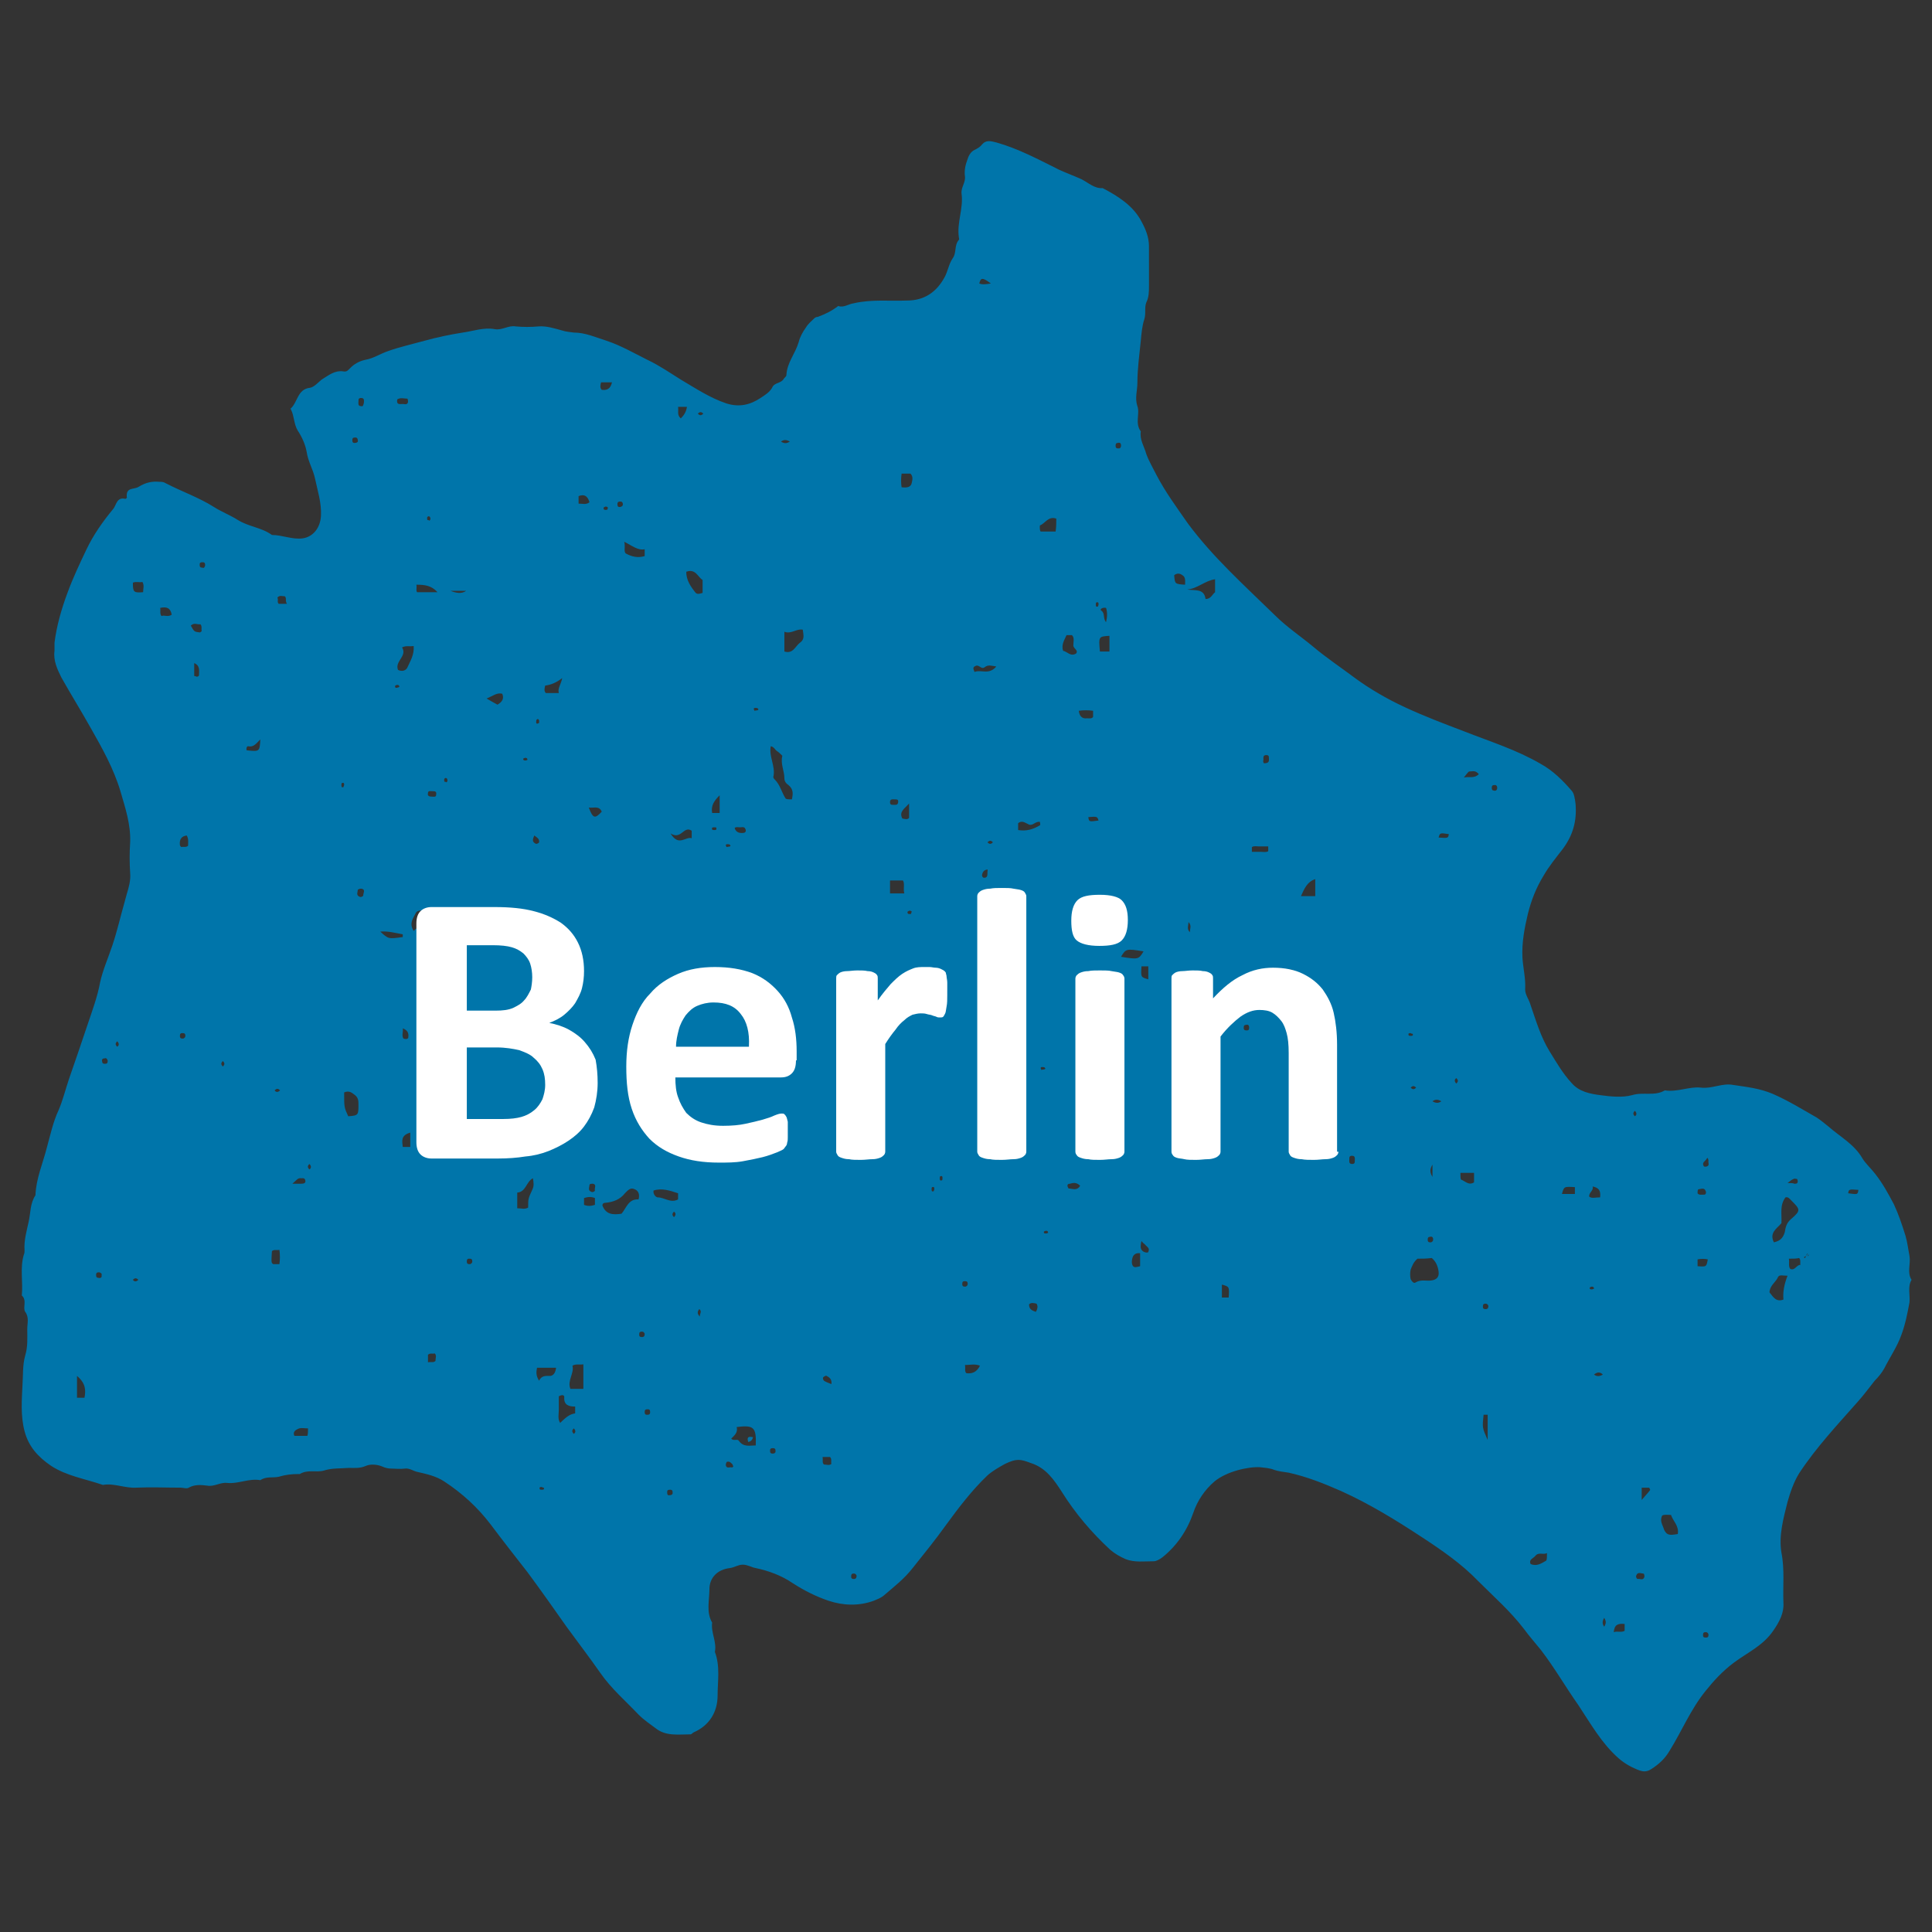 <?xml version="1.0" encoding="utf-8"?>
<!-- Generator: Adobe Illustrator 22.0.1, SVG Export Plug-In . SVG Version: 6.00 Build 0)  -->
<svg version="1.1" id="Ebene_1" xmlns="http://www.w3.org/2000/svg" xmlns:xlink="http://www.w3.org/1999/xlink" x="0px" y="0px"
	 viewBox="0 0 283.5 283.5" style="enable-background:new 0 0 283.5 283.5;" xml:space="preserve">
<rect x="0" y="0" width="283.5" height="283.5" fill="#333333" stroke="none"/>
<style type="text/css">
	.st0{fill:#0075AA;}
	.st1{fill:#FFFFFF;}
</style>
<g>
	<g>
		<g>
			<path class="st0" d="M168.6,39.4c0,0.8,0,1.6,0,2.5c0,0.9,0,1.7-0.4,2.5c-0.3,0.8,0,1.6-0.3,2.5c-0.3,0.9-0.4,2-0.5,3.1
				c-0.2,2-0.5,4.1-0.5,6.2c0,1.1-0.4,2.2,0,3.4c0.4,1.1-0.4,2.5,0.5,3.7c-0.2,1.2,0.5,2.2,0.8,3.3c0.4,1.1,1,2.1,1.5,3.1
				c1.3,2.5,3,4.8,4.6,7.1c3.7,5,8.3,9.1,12.8,13.5c1.7,1.7,3.8,3.1,5.6,4.6c1.9,1.6,4,3,6,4.5c2.3,1.7,4.9,3.2,7.5,4.4
				c2.8,1.3,5.7,2.4,8.6,3.5c3.8,1.5,7.7,2.7,11.3,4.8c1.8,1,3.2,2.4,4.5,3.9c0.4,0.4,0.5,1.2,0.6,2c0.2,2.5-0.4,4.6-1.9,6.6
				c-1,1.3-2,2.5-2.8,3.9c-1.1,1.8-1.8,3.6-2.3,5.6c-0.5,2.1-0.9,4.2-0.8,6.4c0.1,1.6,0.5,3.1,0.4,4.7c0,0.8,0.6,1.5,0.8,2.3
				c0.8,2.3,1.5,4.7,2.8,6.8c1,1.6,1.9,3.2,3.2,4.6c1.1,1.3,2.7,1.6,4.2,1.8c1.5,0.2,3.2,0.4,4.7,0c1.6-0.5,3.3,0.2,4.8-0.7
				c1.8,0.3,3.6-0.6,5.3-0.4c1.6,0.2,3.1-0.7,4.7-0.4c2,0.3,3.9,0.5,5.8,1.3c2.3,1,4.4,2.3,6.5,3.5c0.6,0.4,1.2,0.9,1.7,1.3
				c1.7,1.5,3.8,2.6,5,4.7c0.5,0.8,1.3,1.5,1.9,2.3c1.1,1.4,1.9,2.9,2.7,4.4c0.7,1.5,1.2,3,1.7,4.6c0.3,1,0.4,2,0.6,3
				c0.2,1.2-0.4,2.4,0.3,3.5c-0.6,1-0.2,2.2-0.3,3.3c-0.3,1.6-0.6,3.2-1.2,4.8c-0.6,1.7-1.7,3.3-2.5,4.9c-0.4,0.7-0.9,1.3-1.4,1.8
				c-0.8,1-1.6,2.1-2.5,3.1c-3,3.4-6.1,6.7-8.6,10.5c-0.8,1.3-1.3,2.8-1.7,4.2c-0.6,2.4-1.3,4.9-0.9,7.4c0.5,2.5,0.2,4.9,0.3,7.4
				c0.1,1.5-0.6,2.8-1.5,4.1c-1.5,2.2-3.8,3.2-5.8,4.7c-1.6,1.2-2.9,2.6-4.1,4.1c-2.2,2.7-3.5,5.9-5.3,8.8c-0.7,1.2-1.6,2-2.7,2.7
				c-0.6,0.4-1.1,0.4-1.7,0.2c-1.1-0.4-2.2-1-3.1-1.8c-2.5-2.2-4.1-5.1-5.9-7.8c-1.9-2.7-3.5-5.5-5.5-8.1c-0.8-1-1.7-2-2.5-3.1
				c-2-2.6-4.4-4.7-6.7-7c-2.4-2.5-5.3-4.5-8.2-6.4c-3.8-2.5-7.7-4.9-11.9-6.8c-2.5-1.1-5-2.1-7.7-2.7c-0.7-0.1-1.5-0.2-2.1-0.4
				c-0.7-0.3-1.4-0.3-2.1-0.4c-1.7-0.1-4.9,0.6-6.7,2.1c-1.4,1.2-2.5,2.8-3.1,4.6c-0.9,2.6-2.4,4.8-4.5,6.5
				c-0.4,0.3-0.9,0.6-1.3,0.6c-1.4,0-2.8,0.2-4.1-0.3c-0.9-0.4-1.6-0.8-2.3-1.4c-2.7-2.5-5.1-5.3-7.1-8.5c-1.1-1.7-2.3-3.5-4.5-4.2
				c-1.6-0.6-2.1-0.7-3.8,0.1c-0.9,0.5-1.8,1-2.6,1.7c-2.3,2.2-4.2,4.7-6.1,7.3c-1.5,2.1-3.2,4.2-4.8,6.2c-1.3,1.7-2.9,2.9-4.4,4.2
				c-0.4,0.3-0.9,0.5-1.4,0.7c-2.2,0.8-4.5,0.7-6.6,0c-1.8-0.6-3.6-1.5-5.3-2.6c-1.6-1.1-3.5-1.8-5.4-2.2c-0.6-0.1-1.2-0.5-1.9-0.5
				c-0.7,0-1.2,0.4-1.9,0.5c-1.8,0.2-3,1.4-3,3.1c0,1.6-0.5,3.4,0.4,4.9c-0.2,1.5,0.7,2.8,0.4,4.3c0.8,2.1,0.4,4.3,0.4,6.4
				c0,2.4-1.2,4.4-3.5,5.4c-0.2,0.1-0.3,0.3-0.5,0.3c-1.8,0-3.6,0.3-5.1-0.9c-0.8-0.6-1.7-1.2-2.5-2c-1.9-2-4-3.8-5.6-6.1
				c-1.6-2.3-3.3-4.5-4.9-6.7c-1.9-2.7-3.8-5.4-5.8-8.1c-1.8-2.3-3.6-4.6-5.4-7c-1.9-2.5-4.2-4.6-6.8-6.3c-1.2-0.8-2.6-1.1-3.9-1.4
				c-0.6-0.1-1.2-0.6-1.9-0.5c-0.7,0.1-1.4,0-2,0c-0.4,0-0.9-0.1-1.3-0.3c-0.7-0.3-1.7-0.4-2.4-0.1c-0.9,0.4-1.7,0.3-2.5,0.3
				c-1.2,0.1-2.5,0-3.7,0.4c-1.1,0.3-2.4-0.2-3.5,0.5c0,0-0.1,0-0.2,0c-1,0-1.9,0.1-2.9,0.4c-0.9,0.2-1.8-0.1-2.7,0.5
				c-1.7-0.3-3.3,0.6-4.9,0.4c-1-0.1-1.9,0.6-2.9,0.4c-0.9-0.1-1.8-0.2-2.7,0.3c-0.3,0.2-0.8,0-1.2,0c-2.2,0-4.4-0.1-6.5,0
				c-1.7,0.1-3.3-0.7-4.9-0.4c-2.6-0.9-5.3-1.3-7.6-2.8c-1.9-1.3-3.3-2.8-3.9-5.1c-0.6-2.3-0.4-4.6-0.3-6.8c0.1-1.4,0-2.9,0.4-4.3
				c0.4-1.3,0.3-2.6,0.3-3.9c0-0.8,0.3-1.7-0.3-2.5c-0.4-0.6,0.3-1.7-0.5-2.4c0.2-2-0.3-4,0.3-6c0.1-0.2,0.1-0.4,0.1-0.6
				c-0.1-1.5,0.3-2.8,0.6-4.2c0.3-1.3,0.2-2.7,1-3.9c0.1-2.5,1.1-4.7,1.7-7.1c0.5-1.8,0.9-3.7,1.7-5.4c0.6-1.4,1-3,1.5-4.5
				c0.9-2.6,1.8-5.2,2.7-7.9c0.7-2.1,1.5-4.2,1.9-6.4c0.4-1.8,1.2-3.6,1.8-5.4c0.7-2.1,1.2-4.3,1.8-6.4c0.1-0.4,0.2-0.7,0.3-1.1
				c0.3-1,0.6-2,0.5-3.1c-0.1-1.5-0.1-3,0-4.5c0.1-2.6-0.7-5-1.4-7.4c-1-3.4-2.7-6.4-4.4-9.4c-1.4-2.5-2.9-4.9-4.3-7.4
				c-0.6-1.2-1.2-2.5-1-3.9c0-0.4,0-0.8,0-1.2C8.3,91.9,9,89.4,9.9,87c0.8-2.2,1.8-4.3,2.8-6.4c1-2.1,2.4-4.1,3.9-5.9
				c0.5-0.6,0.5-1.8,1.8-1.5c0.1,0,0.3-0.2,0.2-0.3c-0.1-1.5,1.1-1,1.8-1.5c1-0.6,1.9-0.8,3-0.7c0.3,0,0.6,0,0.9,0.2
				c2.3,1.2,4.9,2.1,7.1,3.5c1.1,0.7,2.4,1.2,3.5,1.9c1.6,1,3.5,1.1,5,2.2c1.5,0,3,0.7,4.5,0.5c1.5-0.2,2.6-1.5,2.7-3.3
				c0.1-1.9-0.5-3.7-0.9-5.6c-0.3-1.3-1-2.4-1.2-3.8c-0.2-1.1-0.7-2.2-1.3-3.1c-0.6-1-0.5-2.1-1-3.1c0-0.1-0.1-0.1-0.1-0.1
				c1.1-0.9,1-2.9,2.9-3.1c0.6-0.1,1.2-0.8,1.7-1.2c1-0.6,1.9-1.4,3.2-1.2c0.5,0.1,0.7-0.2,1-0.5c0.6-0.6,1.3-1,2.2-1.2
				c1.2-0.2,2.2-0.9,3.4-1.3c1.7-0.6,3.5-1,5.3-1.5c1.8-0.5,3.7-0.9,5.6-1.2c1.5-0.2,3.1-0.8,4.7-0.5c1.1,0.2,2-0.6,3.1-0.4
				c1.1,0.1,2.2,0.1,3.3,0c1.2-0.1,2.4,0.3,3.5,0.6c0.6,0.2,1.1,0.2,1.7,0.3c1.7,0,3.2,0.7,4.8,1.2c2.1,0.7,4,1.8,6,2.8
				c1.7,0.8,3.3,1.9,4.9,2.9c2.2,1.3,4.3,2.7,6.7,3.5c1.9,0.6,3.5,0.2,5-0.8c0.6-0.4,1.3-0.8,1.7-1.5c0.3-0.8,1.3-0.6,1.7-1.3
				c0.1-0.2,0.4-0.3,0.4-0.6c0.1-1.8,1.3-3.1,1.8-4.8c0.2-0.8,0.6-1.5,1.1-2.2c0.3-0.5,0.8-0.9,1.2-1.3c0.1-0.1,0.3-0.2,0.5-0.2
				c1.1-0.4,2.1-0.9,3-1.6c0.8,0.3,1.5-0.3,2.3-0.4c2.6-0.6,5.2-0.3,7.8-0.4c2.5,0,4.3-1.2,5.5-3.4c0.5-0.9,0.6-1.9,1.2-2.8
				c0.6-0.8,0.2-1.9,0.9-2.7c0.1-0.1,0-0.3,0-0.4c-0.3-2.2,0.7-4.2,0.4-6.4c-0.1-0.9,0.6-1.6,0.5-2.5c-0.1-0.7,0-1.5,0.3-2.3
				c0.2-0.7,0.5-1.3,1.1-1.6c0.4-0.2,0.8-0.4,1.1-0.8c0.6-0.7,1.3-0.5,2.1-0.3c3.2,0.9,6.2,2.5,9.2,4c1.1,0.5,2.2,0.9,3.3,1.4
				c1,0.5,1.9,1.4,3.1,1.3c2.3,1.2,4.5,2.6,5.7,4.9c0.6,1.1,1.1,2.3,1.1,3.6C168.6,37.1,168.6,38.2,168.6,39.4z M265.3,183.9
				c-0.1,0.1-0.2,0.1-0.2,0.2c-0.1,0.2,0,0.3,0.2,0.2c0.1,0,0.1-0.2,0.2-0.2c0,0-0.1-0.1-0.4,0.4c0-0.1,0-0.1,0-0.2
				c-0.1,0-0.2,0.1-0.3,0.1c-0.1,0.1-0.1,0.2,0.1,0.2C264.8,184.7,264.9,184.5,265.3,183.9z M208,184.7c-0.6,0.5-0.8,1.1-1,1.6
				c-0.1,0.4-0.1,1,0,1.4c0.1,0.2,0.4,0.7,0.7,0.5c0.8-0.5,1.6-0.2,2.3-0.3c0.8-0.1,1.2-0.5,1.1-1.3c-0.1-0.8-0.4-1.5-1-2
				C209.3,184.7,208.7,184.7,208,184.7z M260.3,182.3c0.8-0.2,1.3-0.5,1.6-1.5c0.1-0.6,0.2-1.3,0.9-1.9c1.5-1.3,1.4-1.4,0-2.8
				c-0.2-0.2-0.4-0.5-0.8-0.4c-0.9,1.2-0.5,2.5-0.6,3.8C260.7,180.3,259.6,180.9,260.3,182.3z M116.2,117.3c0.2-0.9,0.2-1.5-0.5-2.1
				c-0.3-0.2-0.6-0.5-0.6-1c0-1.1-0.6-2.1-0.3-3.3c-0.3-0.3-0.5-0.5-0.8-0.7c-0.3-0.2-0.4-0.6-0.9-0.7c-0.3,1.5,0.7,2.9,0.4,4.4
				c-0.1,0.2,0.1,0.4,0.2,0.5c0.8,0.8,1,1.9,1.6,2.8C115.5,117.3,115.8,117.3,116.2,117.3z M93.7,176c0.2-0.7,0-1.3-0.6-1.5
				c-0.6-0.3-1,0.2-1.4,0.6c-0.7,0.9-1.7,1.3-2.9,1.4c-0.2,0-0.4,0.1-0.4,0.4c0.5,1.3,1.5,1.4,2.8,1.2
				C91.9,177.3,92.2,175.9,93.7,176z M110.9,212.1c0.1-2.7-0.3-3-2.8-2.7c0.2,0.8-0.3,1.2-0.8,1.7c0.3,0.4,0.9,0,1.1,0.3
				C109.1,212.4,110,212.1,110.9,212.1z M115.1,92.7c0,1.2,0,2,0,2.9c1.3,0.4,1.6-0.8,2.3-1.3c0.7-0.5,0.5-1.1,0.4-1.9
				C116.9,92.2,116.1,93.1,115.1,92.7z M85.6,200.2c-0.6,0.1-1.1-0.1-1.6,0.2c0.3,1.1-0.8,2.2-0.3,3.4c0.6,0,1.2,0,1.9,0
				C85.6,202.6,85.6,201.5,85.6,200.2z M50.5,160.3c0,2.2,0,2.2,0.6,3.5c1.5-0.1,1.5-0.2,1.5-1.7c0-0.5,0-1-0.5-1.4
				C51.6,160.3,51.2,160,50.5,160.3z M262.3,187.2c-0.7,0-1.2-0.2-1.4,0.2c-0.3,0.7-1,1.1-1.2,1.9c0,0.1-0.1,0.3,0,0.4
				c0.5,0.6,0.9,1.4,2,1C261.6,189.6,261.8,188.5,262.3,187.2z M75.9,175c0,0.9,0,1.6,0,2.3c0.6,0,1.1,0.2,1.6-0.1
				c0-1.3,0-1.3,0.6-2.6c0.3-0.6,0.2-1.1,0.1-1.7C77.2,173.4,77.2,174.9,75.9,175z M84.4,206.4c-0.9,0-1.7-0.2-1.6-1.4
				c0-0.4-0.5-0.3-0.8-0.1c0,0.7,0,1.4,0,2c0,0.6-0.2,1.3,0.2,1.9c1-1,1.5-1.3,2.2-1.4C84.4,207.2,84.4,206.8,84.4,206.4z
				 M60.7,94.8C60,94.9,59.6,94.7,59,95c0.8,1.3-1.1,2-0.6,3.3c0.6,0.3,1.2,0.1,1.4-0.4C60.2,97,60.8,96.1,60.7,94.8z M176.9,87.9
				c0.8,0,1-0.7,1.4-1c0-0.6,0-1.2,0-1.9c-1.5,0.2-2.6,1.4-4.1,1.5C175.3,86.7,176.7,86.3,176.9,87.9z M103.1,85.1
				c-0.7-0.4-1-1.7-2.4-1.2c0,1.2,0.6,2.1,1.3,3c0.3,0.4,0.7,0.2,1.1,0.1C103.1,86.4,103.1,85.8,103.1,85.1z M246.2,225.1
				c0.2-1.2-0.7-1.9-1-2.8c-0.5,0-1-0.1-1.3,0.1c-0.4,0.8,0.1,1.4,0.3,2.1c0.1,0.2,0.3,0.5,0.5,0.6
				C245.1,225.3,245.6,225.2,246.2,225.1z M62.8,133.6c-0.8,0.1-1.5-0.2-1.8,0.4c-0.4,0.8-1,1.5-0.3,2.6
				C61.5,135.8,62.8,135.3,62.8,133.6z M99.5,175.1c-1.2-0.4-2.4-0.8-3.6-0.4c-0.1,0.6,0.4,1,0.6,1c1,0,1.9,0.9,3,0.3
				C99.5,175.7,99.5,175.4,99.5,175.1z M156,95.5c0.6,0.1,1.1,0.9,1.9,0.4c0.4-0.5-0.4-0.7-0.4-1.2c0-0.5,0.2-1.1-0.2-1.5
				c-0.3,0-0.6,0-0.8,0C156.2,93.9,155.7,94.6,156,95.5z M130.6,131.1c0.8,0,1.4,0,2.1,0c-0.2-0.7,0.1-1.4-0.2-1.9
				c-0.7,0-1.3,0-1.9,0C130.6,129.9,130.6,130.4,130.6,131.1z M155,76.1c-1.2-0.4-1.6,0.7-2.4,1c0,0-0.1,0.6,0.1,0.9
				c0.7,0,1.4,0,2.2,0C155,77.3,155,76.7,155,76.1z M94.6,80.6c-1,0.2-1.8-0.5-3-1.1c0.2,0.8-0.1,1.3,0.2,1.7
				c0.9,0.5,1.8,0.7,2.8,0.4C94.6,81.2,94.6,81,94.6,80.6z M190.9,131.5c0.8,0,1.5,0,2.1,0c0-0.8,0-1.6,0-2.5
				C191.8,129.4,191.4,130.4,190.9,131.5z M162.8,95.6c0-0.9,0-1.6,0-2.3c-1.6,0.1-1.6,0.1-1.4,2.3
				C161.8,95.6,162.3,95.6,162.8,95.6z M167.8,139.6c-2.5-0.4-2.6-0.4-3.3,0.8C167,140.8,167.1,140.8,167.8,139.6z M81.6,200.7
				c-1,0-1.9,0-2.8,0c-0.1,0.6-0.2,1.1,0.3,1.9c0.4-0.8,1-0.7,1.7-0.7C81.2,201.8,81.5,201.5,81.6,200.7z M82.5,99.5
				c-0.9,0.7-1.7,1-2.5,1.1c-0.1,0.4-0.2,0.8,0.1,1.1c0.6,0,1.2,0,1.9,0C81.8,101,82.3,100.5,82.5,99.5z M227,227.9
				c-0.6,0.3-1.2-0.2-1.7,0.4c-0.3,0.4-1,0.5-0.7,1.2c0.9,0.4,1.6-0.1,2.3-0.5C227,228.8,227,228.5,227,227.9z M132.3,69.5
				c-0.1,0.7-0.1,1.4,0,2c0.8,0.1,1.4,0,1.5-0.7c0.1-0.4,0.2-0.9-0.2-1.3C133.2,69.5,132.8,69.5,132.3,69.5z M11.3,201.9
				c0,1.3,0,2.2,0,3.2c0.4,0,0.7,0,1.1,0C12.6,204,12.6,203,11.3,201.9z M186.6,142.3c0.6,0.6,1.9,1.3,2.4,1.2
				c0.5-0.1,0.9-0.4,0.7-1.2C188.7,142.3,187.7,142.3,186.6,142.3z M214.3,172.1c0,0.4,0,0.9,0.1,1c0.6,0.2,1.1,0.9,1.9,0.4
				c0-0.4,0-0.9,0-1.4C215.7,172.1,215,172.1,214.3,172.1z M61.1,85.8c0.1,0.5-0.1,0.8,0.1,1.1c0.9,0,1.8,0,3,0
				C63.3,85.9,62.3,85.8,61.1,85.8z M152.6,120.6c-0.7-0.1-1,0.6-1.6,0.4c-0.5-0.2-1-0.7-1.6-0.2c0,0.3,0,0.6,0,1
				c1.2,0.2,2.2-0.1,3.2-0.7C152.7,121,152.6,120.8,152.6,120.6z M125.7,151.8c-0.8-1-1.5-1.4-2.5-1.3c0,0.3-0.1,0.8,0.1,0.9
				C124,151.8,124.7,152.3,125.7,151.8z M98.4,122.3c1.2,2,2.2,0.4,3.1,0.7c0-0.5,0-0.8,0-1.1C100.3,121.1,100,123.3,98.4,122.3z
				 M55.8,136.7c1.2,1.1,1.2,1.1,3.3,0.8c0-0.1,0-0.4,0-0.4C58,136.9,56.9,136.6,55.8,136.7z M65.9,152.8c-0.9,0.2-1.2,0.8-1.6,1.3
				c0.5,0.7,0.9,1,1.6,0.7C65.9,154.1,65.9,153.5,65.9,152.8z M73,103.4c0.7-0.4,1-0.9,0.7-1.6c-0.8-0.2-1.3,0.3-2.3,0.7
				C72.1,102.9,72.6,103.2,73,103.4z M41,185.5c0.1-0.7,0.1-1.4,0-2.1c-0.4,0.1-0.8-0.1-1.1,0.2c-0.1,1.7-0.1,1.7,0.2,1.9
				C40.3,185.5,40.6,185.5,41,185.5z M19.5,85.5c0,1.4,0.1,1.5,1.5,1.4c0-0.5,0.2-1-0.1-1.5C20.4,85.5,20,85.3,19.5,85.5z
				 M217.7,207.6c-0.2,1.9-0.2,1.9,0.6,3.7c0-1.3,0-2.5,0-3.7C218.1,207.6,217.9,207.6,217.7,207.6z M173.9,85.8
				c0-0.6,0.1-1.1-0.4-1.4c-0.4-0.3-0.8-0.3-1.2,0C172.4,85.7,172.4,85.7,173.9,85.8z M146.2,97.8c-0.7-0.1-1.2-0.3-1.7,0.1
				c-0.5,0.4-0.8-0.4-1.3-0.2c-0.5,0.2-0.4,0.4-0.2,0.9C144,98.2,145.1,99.1,146.2,97.8z M231.1,174.2c-1.6-0.1-1.6-0.1-1.9,1
				c0.6,0,1.3,0,1.9,0C231.1,174.8,231.1,174.5,231.1,174.2z M160.4,104.3c-0.7-0.1-1.4-0.1-2.1,0c0.1,0.8,0.5,1.2,1.2,1.1
				c0.3,0,0.7,0.1,0.9-0.2C160.4,104.9,160.4,104.7,160.4,104.3z M60.2,166.2c-1.4,0.4-1.2,1.2-1.1,2.1c0.4,0,0.7,0,1.1,0
				C60.2,167.7,60.2,167,60.2,166.2z M167.5,141.8c-0.1,1.6-0.1,1.6,1,1.9c0-0.6,0-1.3,0-1.9C168.1,141.8,167.8,141.8,167.5,141.8z
				 M167.3,183.9c-0.7-0.1-1,0.3-1.1,0.6c-0.1,0.3-0.2,0.8,0,1.2c0.2,0.4,0.7,0.2,1.1,0.1C167.3,185.2,167.3,184.6,167.3,183.9z
				 M45.2,209.6c-0.5,0-0.9-0.1-1.3,0c-0.5,0.2-1,0.5-0.7,1.1c0.7,0,1.3,0,1.9,0C45.2,210.4,45.2,210.1,45.2,209.6z M262.5,184.7
				c0.1,0.6-0.1,1.1,0.2,1.5c0.7,0.3,0.9-0.6,1.5-0.6c-0.1-0.3,0.1-0.7-0.2-1C263.6,184.7,263.2,184.7,262.5,184.7z M105.6,116.7
				c-0.8,0.8-1.3,1.5-1.1,2.6c0.4,0,0.8,0,1.1,0C105.6,118.5,105.6,117.7,105.6,116.7z M180.3,190.4c0.1-1.6,0.1-1.6-1-1.9
				c0,0.6,0,1.3,0,1.9C179.7,190.4,180,190.4,180.3,190.4z M234.8,175.7c0.1-0.9-0.1-1.4-1.1-1.6c0.2,0.6-0.6,0.9-0.5,1.5
				C233.6,175.9,234.1,175.7,234.8,175.7z M141.6,200.3c0.1,0.5-0.1,0.9,0.2,1.2c0.8,0.1,1.5-0.1,2-1.1
				C143,200.1,142.4,200.3,141.6,200.3z M85.7,176.8c0.5,0.2,1,0.2,1.6,0c0-0.4,0-0.7,0-1c-0.5-0.2-1-0.2-1.6,0
				C85.7,176.2,85.7,176.5,85.7,176.8z M133.4,117.9c-0.7,0.8-1.5,1.2-1,2.2c0.4,0.1,0.8,0.2,1-0.1
				C133.4,119.4,133.4,118.8,133.4,117.9z M86.4,118.5c0.6,1.6,0.9,1.7,1.9,0.6C87.9,118.2,87.2,118.6,86.4,118.5z M186.1,124.2
				c-0.5,0-0.9,0-1.4,0c-0.3,0-0.7-0.1-1,0.1c0,0.2,0,0.4,0,0.7c0.5,0,0.9,0,1.4,0c0.3,0,0.7,0.1,1-0.1
				C186.1,124.7,186.1,124.5,186.1,124.2z M38.2,108.5c-0.6,0.6-1,1.2-1.8,1c-0.2,0-0.3,0.4-0.2,0.6
				C38.1,110.3,38.1,110.3,38.2,108.5z M89.8,56.1c-0.6,0-1.1,0-1.6,0c-0.1,0.4-0.2,0.8,0.1,1.1C89,57.3,89.6,57.1,89.8,56.1z
				 M238.4,238.3c-1-0.1-1.5,0.1-1.6,1.2c0.6-0.2,1.1,0.1,1.6-0.2C238.4,239,238.4,238.7,238.4,238.3z M176,143.8
				c0.6,0,1.1,0.2,1.6-0.2c-0.3-1-0.8-1.2-1.6-0.9C176,143.1,176,143.4,176,143.8z M84.9,73.9c0.6,0,1.1,0.2,1.6-0.2
				c-0.3-1-0.8-1.2-1.6-0.9C84.9,73.2,84.9,73.5,84.9,73.9z M249.1,185.8c1.3,0.1,1.3,0.1,1.5-1c-0.5-0.1-1-0.1-1.5,0
				C249.1,185.2,249.1,185.5,249.1,185.8z M27.4,122.6c-0.8,0.1-1.1,0.6-1,1.4c0,0.1,0.1,0.2,0.2,0.3c0.3-0.1,0.7,0.1,1-0.2
				C27.6,123.6,27.7,123.1,27.4,122.6z M23.5,89.2c0.1,0.4-0.1,0.8,0.2,1.2c0.4-0.2,0.9,0.2,1.5-0.2C25,89.2,24.5,89,23.5,89.2z
				 M28,91.8c0.5,0.9,0.5,0.9,1.3,1c0.1,0,0.2-0.1,0.3-0.2c-0.1-0.3,0.1-0.7-0.2-1C29,91.7,28.5,91.3,28,91.8z M99.5,59.7
				c0.1,0.6-0.2,1.2,0.4,1.7c0.5-0.5,0.8-1,0.9-1.7C100.3,59.7,100,59.7,99.5,59.7z M99.8,162.3c-0.6,0-1.2,0-1.8,0
				c-0.2,0.2-0.2,0.4,0,0.7c0.6,0,1.2,0,1.8,0C100,162.7,99.9,162.6,99.8,162.3z M62.8,199.9c0.5-0.1,0.8,0.1,1.1-0.2
				c0-0.4,0.2-0.8-0.1-1.1c-0.3,0.1-0.7-0.1-1,0.2C62.8,199.1,62.8,199.4,62.8,199.9z M217,113.6c-0.5-0.6-0.9-0.4-1.3-0.4
				c-0.2,0-0.2,0-0.9,0.9C215.5,113.9,216.3,114.3,217,113.6z M94.8,161.8c-0.8,0-0.9,0.7-1.4,1.1c0.5,0,1,0.3,1.5,0
				C95,162.5,95.2,162.2,94.8,161.8z M240.9,220.1c0.5-0.6,0.9-1,1.2-1.4c0.1-0.1,0-0.2-0.1-0.4c-0.3,0-0.7,0-1.1,0
				C240.9,218.8,240.9,219.2,240.9,220.1z M42.1,88.6c-0.3-0.5,0-0.8-0.3-1.1c-0.4,0-0.8-0.2-1.1,0.2c0.2,0.3-0.1,0.6,0.2,0.9
				C41.1,88.6,41.5,88.6,42.1,88.6z M120.7,213.8c0.1,0.5-0.1,0.8,0.2,1.1c0.4,0,0.8,0.2,1.1-0.1c-0.1-0.3,0.1-0.7-0.2-1
				C121.5,213.8,121.2,213.8,120.7,213.8z M28.5,99.2c0.2,0,0.3,0.1,0.4,0.1c0.1,0,0.3-0.1,0.3-0.2c0-0.7,0.2-1.4-0.7-1.8
				C28.5,98,28.5,98.6,28.5,99.2z M58.3,58.6c-0.2,1,0.6,0.6,1,0.7c0.5,0.1,0.7-0.2,0.5-0.8C59.3,58.5,58.8,58.3,58.3,58.6z
				 M159.7,119.9c0.1,0.7,0.1,0.7,1.5,0.5C161,119.8,161,119.8,159.7,119.9z M211.1,122.9c1.4,0.1,1.4,0.1,1.5-0.5
				C211.3,122.2,211.3,122.2,211.1,122.9z M152,192.5c0.3-0.5,0.3-0.9,0.1-1.2c-0.4-0.1-0.8-0.2-1.1,0.1
				C151,192.1,151.4,192.3,152,192.5z M158.5,174c-0.6-0.6-1.1-0.4-1.5-0.3c-0.5,0-0.4,0.4-0.2,0.7C157.4,174.4,158,174.8,158.5,174
				z M167.5,182.1c-0.1,0.4-0.1,0.5-0.1,0.6c-0.1,0.6,0.2,1,0.8,1.1c0.1,0,0.3,0,0.3-0.1c0.3-0.6-0.3-0.8-0.5-1.1
				C167.9,182.5,167.7,182.4,167.5,182.1z M272.7,174.6c-1.4-0.1-1.4-0.1-1.5,0.5C272.6,175.3,272.6,175.3,272.7,174.6z
				 M107.8,121.5c0.2,0.7,0.8,0.8,1.4,0.7c0.3-0.1,0.3-0.4,0.1-0.7c-0.2-0.2-0.5-0.1-0.7-0.1C108.3,121.4,108,121.3,107.8,121.5z
				 M145.4,41.6c-1.2-0.9-1.5-0.9-1.7,0C144.2,41.8,144.7,41.7,145.4,41.6z M42.9,173.7c0.6,0,1,0,1.3,0c0.4,0,0.7-0.1,0.6-0.5
				c-0.1-0.4-0.4-0.3-0.6-0.3C43.7,172.8,43.5,173.2,42.9,173.7z M59.2,152.4c0.3,0.1,0.6,0.1,0.7-0.1c0.1-0.6,0-1.1-0.8-1.4
				C59.2,151.4,58.9,151.9,59.2,152.4z M162.3,91.3c0.2-0.8,0.2-1.5,0-2.1c-0.5-0.1-1,0.2-0.7,0.4C162.2,90,161.8,90.7,162.3,91.3z
				 M66.1,86.7c0.8,0.3,1.6,0.5,2.3,0C67.6,86.7,66.9,86.7,66.1,86.7z M87,173.7c-0.2,0-0.5,0-0.5,0.2c0,0.3-0.3,0.8,0.3,1
				c0.2,0.1,0.5-0.1,0.5-0.2C87.2,174.3,87.6,173.8,87,173.7z M53.4,59.1c0-0.3,0.1-0.7-0.4-0.7c-0.4,0-0.4,0.2-0.4,0.5
				c0,0.3-0.1,0.7,0.4,0.7C53.3,59.7,53.3,59.4,53.4,59.1z M53,130.4c-0.2,0-0.5,0.1-0.5,0.2c0,0.3-0.3,0.8,0.3,1
				c0.2,0.1,0.5-0.1,0.5-0.2C53.3,131,53.7,130.5,53,130.4z M131.8,117.6c0-0.3-0.2-0.3-0.5-0.3c-0.3,0-0.7-0.1-0.7,0.4
				c0,0.4,0.2,0.4,0.5,0.4C131.4,118.1,131.8,118.2,131.8,117.6z M185.5,112c0.8,0,0.7-0.4,0.7-0.7c0-0.3,0-0.5-0.4-0.5
				c-0.5,0-0.4,0.4-0.4,0.7C185.3,111.7,185.4,112,185.5,112z M198.8,170.3c0-0.3,0.1-0.7-0.4-0.7c-0.4,0-0.4,0.2-0.4,0.5
				c0,0.3-0.1,0.7,0.4,0.7C198.8,170.8,198.8,170.6,198.8,170.3z M241.3,231.4c0-0.2,0-0.5-0.2-0.5c-0.3,0-0.8-0.3-1,0.3
				c-0.1,0.2,0.1,0.5,0.2,0.5C240.6,231.6,241.1,232,241.3,231.4z M249.1,175.1c0.2,0.3,0.6,0.2,1,0.2c0.2,0,0.3-0.3,0.2-0.5
				c-0.2-0.6-0.7-0.3-1-0.3C249.1,174.5,249.1,174.8,249.1,175.1z M192.6,149.2c0.4-0.2,0.9-0.4,1.5-0.7c-0.7-0.2-1.2-0.2-1.7,0
				C192.2,148.7,192.2,149,192.6,149.2z M63.4,116.9c0.3,0,0.6,0.1,0.6-0.3c0.1-0.5-0.2-0.5-0.6-0.5c-0.3,0-0.6-0.1-0.6,0.3
				C62.7,116.8,63,116.9,63.4,116.9z M122,203.1c0.1-0.7-0.3-1-0.7-1.2c-0.1-0.1-0.4,0.1-0.5,0.2c-0.1,0.1,0,0.4,0.1,0.5
				C121.2,202.8,121.5,202.9,122,203.1z M78.4,122.6c-0.2,0.5-0.4,0.9,0.2,1.2c0.1,0.1,0.5-0.1,0.5-0.2
				C79.2,123.1,78.8,122.9,78.4,122.6z M107.6,215.2c0-0.1-0.1-0.2-0.1-0.3c-0.2-0.2-0.4-0.5-0.8-0.4c-0.1,0-0.2,0.3-0.2,0.5
				c0.1,0.5,0.5,0.3,0.8,0.3C107.4,215.4,107.5,215.3,107.6,215.2z M144.9,127.9c0,0,0.1-0.4-0.1-0.3c-0.4,0.1-0.6,0.3-0.7,0.8
				c0,0.2,0.1,0.4,0.3,0.4C144.9,128.8,144.9,128.5,144.9,127.9z M262.3,173.6c0.6,0,0.8,0,1,0.1c0.3,0,0.5,0,0.5-0.4
				c0-0.1-0.1-0.3-0.1-0.3c-0.2,0-0.4-0.1-0.5,0C262.9,173.1,262.7,173.3,262.3,173.6z M250.6,169.9c-0.1,0.1-0.2,0.1-0.2,0.2
				c-0.2,0.3-0.7,0.5-0.4,1c0,0.1,0.2,0.1,0.3,0.1c0.7-0.1,0.3-0.6,0.4-0.9C250.7,170.3,250.7,170.2,250.6,169.9z M164.5,65.4
				c0-0.4-0.2-0.5-0.5-0.4c-0.2,0-0.3,0.1-0.3,0.4c0,0.4,0.2,0.4,0.5,0.4C164.4,65.8,164.5,65.6,164.5,65.4z M91.4,74
				c0-0.2-0.1-0.4-0.3-0.4c-0.3,0-0.5,0-0.5,0.4c0,0.3,0.1,0.4,0.3,0.4C91.1,74.4,91.4,74.3,91.4,74z M30.1,83c0-0.3,0-0.5-0.4-0.5
				c-0.3,0-0.4,0.1-0.4,0.3c0,0.3,0,0.5,0.4,0.5C29.9,83.4,30,83.3,30.1,83z M26.9,152.4c0.2-0.1,0.3-0.2,0.3-0.4
				c0-0.4-0.2-0.4-0.5-0.4c-0.2,0-0.3,0.1-0.3,0.4C26.4,152.4,26.6,152.4,26.9,152.4z M69,185.5c0.2-0.1,0.3-0.2,0.3-0.4
				c0-0.4-0.2-0.4-0.5-0.4c-0.2,0-0.3,0.1-0.3,0.4C68.5,185.5,68.7,185.5,69,185.5z M210.2,170.9c-0.3,0.5-0.5,1,0,1.8
				C210.2,171.9,210.2,171.4,210.2,170.9z M183.3,150.8c0-0.4-0.2-0.5-0.5-0.4c-0.2,0-0.3,0.1-0.3,0.4c0,0.4,0.2,0.4,0.5,0.4
				C183.2,151.2,183.3,151.1,183.3,150.8z M174.4,135.3c0,0.5-0.3,1,0.2,1.5C174.6,136.3,174.9,135.8,174.4,135.3z M113.4,213.3
				c0.2,0,0.4-0.1,0.4-0.3c0-0.3,0-0.5-0.4-0.5c-0.3,0-0.4,0.1-0.4,0.3C113,213.1,113,213.3,113.4,213.3z M15.4,155.3
				c-0.4,0-0.5,0.2-0.4,0.5c0,0.2,0.1,0.3,0.4,0.3c0.4,0,0.4-0.2,0.4-0.5C15.7,155.4,15.6,155.2,15.4,155.3z M147.3,132.1
				c0-0.3,0-0.5-0.4-0.5c-0.3,0-0.4,0.1-0.4,0.3c0,0.3,0,0.5,0.4,0.5C147.2,132.4,147.3,132.3,147.3,132.1z M210.3,181.9
				c0-0.4-0.2-0.5-0.5-0.4c-0.2,0-0.3,0.1-0.3,0.4c0,0.4,0.2,0.4,0.5,0.4C210.2,182.2,210.3,182.1,210.3,181.9z M14.9,187.1
				c0.1-0.2-0.1-0.3-0.3-0.4c-0.3,0-0.5,0-0.5,0.4c0,0.3,0.1,0.4,0.3,0.4C14.7,187.6,15,187.5,14.9,187.1z M141.7,188.8
				c0.2-0.1,0.3-0.2,0.3-0.4c0-0.4-0.2-0.4-0.5-0.4c-0.2,0-0.3,0.1-0.3,0.4C141.2,188.8,141.4,188.8,141.7,188.8z M218.4,191.6
				c-0.1-0.2-0.2-0.3-0.4-0.3c-0.4,0-0.4,0.2-0.4,0.5c0,0.2,0.1,0.3,0.4,0.3C218.4,192.1,218.4,191.8,218.4,191.6z M94.6,195.7
				c-0.1-0.2-0.2-0.3-0.4-0.3c-0.4,0-0.4,0.2-0.4,0.5c0,0.2,0.1,0.3,0.4,0.3C94.6,196.2,94.6,195.9,94.6,195.7z M250.7,239.8
				c-0.1-0.2-0.2-0.3-0.4-0.3c-0.4,0-0.4,0.2-0.4,0.5c0,0.2,0.1,0.3,0.4,0.3C250.7,240.3,250.7,240.1,250.7,239.8z M95.1,206.8
				c-0.3,0-0.5,0-0.5,0.4c0,0.3,0.1,0.4,0.3,0.4c0.3,0,0.5,0,0.5-0.4C95.4,206.9,95.3,206.8,95.1,206.8z M219.7,115.6
				c0-0.2-0.1-0.4-0.3-0.4c-0.3,0-0.5,0-0.5,0.4c0,0.3,0.1,0.4,0.3,0.4C219.4,116.1,219.7,116,219.7,115.6z M98.3,219.4
				c0.2,0,0.4-0.1,0.4-0.3c0-0.3,0-0.5-0.4-0.5c-0.3,0-0.4,0.1-0.4,0.3C97.9,219.2,97.9,219.5,98.3,219.4z M125.7,231.2
				c-0.1-0.2-0.2-0.3-0.4-0.3c-0.4,0-0.4,0.2-0.4,0.5c0,0.2,0.1,0.3,0.4,0.3C125.6,231.7,125.7,231.5,125.7,231.2z M52.5,64.6
				c0-0.2-0.1-0.4-0.3-0.4c-0.3,0-0.5,0-0.5,0.4c0,0.3,0.1,0.4,0.3,0.4C52.3,65,52.6,64.9,52.5,64.6z M233.9,201.7
				c0.4,0.3,0.8,0.3,1.3,0C234.8,201.3,234.4,201.3,233.9,201.7z M102.7,193.2c-0.1-0.3,0.4-0.8-0.1-1.1
				C102.3,192.5,102.3,192.8,102.7,193.2z M211.5,161.6c-0.5-0.3-0.9-0.3-1.3,0C210.7,161.9,211.1,161.9,211.5,161.6z M115.9,64.8
				c-0.5-0.3-0.9-0.3-1.3,0C115.1,65.1,115.4,65.1,115.9,64.8z M235.4,237.4c-0.3,0.5-0.3,0.9,0,1.3
				C235.7,238.2,235.7,237.9,235.4,237.4z M41.1,160c-0.3-0.3-0.5-0.3-0.8,0C40.5,160.3,40.8,160.3,41.1,160z M20.3,187.8
				c-0.3-0.3-0.5-0.3-0.8,0C19.7,188.1,20,188.1,20.3,187.8z M98.9,177.8c-0.3,0.3-0.3,0.5,0,0.8C99.2,178.3,99.2,178,98.9,177.8z
				 M207,159.6c0.3,0.3,0.5,0.3,0.8,0C207.5,159.3,207.3,159.3,207,159.6z M233.6,189.2c0.1,0,0.3-0.1,0.3-0.1
				c0-0.2-0.1-0.3-0.3-0.3c-0.1,0-0.3,0.1-0.3,0.1C233.2,189.2,233.4,189.2,233.6,189.2z M17.2,152.8c-0.3,0.3-0.3,0.5,0,0.8
				C17.5,153.4,17.5,153.1,17.2,152.8z M153.5,181c0.1,0,0.3-0.1,0.3-0.1c0-0.2-0.1-0.3-0.3-0.3c-0.1,0-0.3,0.1-0.3,0.1
				C153.1,181,153.3,181,153.5,181z M137.1,174.5c0-0.2,0-0.4-0.3-0.3c-0.1,0-0.1,0.2-0.1,0.3c0,0.2,0,0.4,0.3,0.3
				C137,174.8,137.1,174.6,137.1,174.5z M213.7,159c0.3-0.3,0.3-0.5,0-0.8C213.4,158.4,213.4,158.7,213.7,159z M153.4,156.8
				c-0.1-0.1-0.1-0.2-0.2-0.2c-0.2,0-0.4-0.1-0.5,0.1c0,0.1,0.1,0.2,0.1,0.3C153,156.9,153.3,157,153.4,156.8z M104.8,121.4
				c-0.2,0-0.4,0-0.3,0.3c0,0.1,0.2,0.1,0.3,0.1c0.2,0,0.4,0,0.3-0.3C105.2,121.4,105,121.4,104.8,121.4z M32.7,156.5
				c0.3-0.3,0.3-0.5,0-0.8C32.4,156,32.4,156.2,32.7,156.5z M78.9,105.5c-0.1,0.1-0.2,0.1-0.2,0.2c0,0.2-0.1,0.4,0.1,0.5
				c0.1,0,0.2-0.1,0.3-0.1C79.1,105.9,79.2,105.6,78.9,105.5z M150.6,167.1c0-0.2,0-0.4-0.3-0.3c-0.1,0-0.1,0.2-0.1,0.3
				c0,0.2,0,0.4,0.3,0.3C150.5,167.5,150.6,167.3,150.6,167.1z M111.3,104.1c-0.1-0.1-0.1-0.2-0.2-0.2c-0.2,0-0.4-0.1-0.5,0.1
				c0,0.1,0.1,0.2,0.1,0.3C111,104.2,111.2,104.3,111.3,104.1z M239.9,163c-0.3,0.3-0.3,0.5,0,0.8
				C240.2,163.6,240.2,163.3,239.9,163z M58.3,100.9c0.1,0,0.3-0.1,0.3-0.1c0-0.2-0.1-0.3-0.3-0.3c-0.1,0-0.3,0.1-0.3,0.1
				C57.9,100.9,58.1,101,58.3,100.9z M145.7,123.6c-0.3-0.3-0.5-0.3-0.8,0C145.2,123.9,145.4,123.9,145.7,123.6z M50.5,115.2
				c0-0.2,0-0.4-0.3-0.3c-0.1,0-0.1,0.2-0.1,0.3c0,0.2,0,0.4,0.3,0.3C50.4,115.6,50.4,115.4,50.5,115.2z M84.2,209.6
				c-0.3,0.3-0.3,0.5,0,0.8C84.5,210.2,84.5,209.9,84.2,209.6z M128.1,160.8c0.3,0.3,0.5,0.3,0.8,0
				C128.7,160.5,128.4,160.5,128.1,160.8z M45.4,170.8c-0.3,0.3-0.3,0.5,0,0.8C45.7,171.4,45.7,171.1,45.4,170.8z M161.2,88.7
				c0-0.2,0-0.4-0.3-0.3c-0.1,0-0.1,0.2-0.1,0.3c0,0.2,0,0.4,0.3,0.3C161.1,89,161.2,88.8,161.2,88.7z M63,76.4
				c0.2-0.1,0.2-0.4,0.1-0.5c0-0.1-0.2-0.2-0.3-0.1c-0.2,0.1-0.1,0.3-0.1,0.5C62.8,76.3,62.9,76.3,63,76.4z M65.5,114.8
				c0.2-0.1,0.2-0.4,0.1-0.5c0-0.1-0.2-0.2-0.3-0.1c-0.2,0.1-0.1,0.3-0.1,0.5C65.2,114.7,65.4,114.7,65.5,114.8z M79.5,218.2
				c-0.2,0-0.4,0-0.3,0.3c0,0.1,0.2,0.1,0.3,0.1c0.2,0,0.4,0,0.3-0.3C79.8,218.3,79.6,218.3,79.5,218.2z M89.2,74.5
				c-0.1-0.2-0.4-0.2-0.5-0.1c-0.1,0-0.2,0.2-0.1,0.3c0.1,0.2,0.3,0.1,0.5,0.1C89.1,74.8,89.2,74.6,89.2,74.5z M207,151.6
				c-0.2,0-0.4,0-0.3,0.3c0,0.1,0.2,0.1,0.3,0.1c0.2,0,0.4,0,0.3-0.3C207.3,151.7,207.1,151.7,207,151.6z M77.1,111.6
				c0.1,0,0.3-0.1,0.3-0.1c0-0.2-0.1-0.3-0.3-0.3c-0.1,0-0.3,0.1-0.3,0.1C76.7,111.5,76.9,111.6,77.1,111.6z M107.2,124.1
				c-0.1-0.1-0.1-0.2-0.2-0.2c-0.2,0-0.4-0.1-0.5,0.1c0,0.1,0.1,0.2,0.1,0.3C106.9,124.2,107.1,124.3,107.2,124.1z M103.2,60.7
				c-0.3-0.3-0.5-0.3-0.8,0C102.7,61,102.9,61,103.2,60.7z M138.3,172.9c0-0.2,0-0.4-0.3-0.3c-0.1,0-0.1,0.2-0.1,0.3
				c0,0.2,0,0.4,0.3,0.3C138.3,173.2,138.3,173,138.3,172.9z M133.8,133.8c-0.1-0.2-0.4-0.2-0.5-0.1c-0.1,0-0.2,0.2-0.1,0.3
				c0.1,0.2,0.3,0.1,0.5,0.1C133.7,134,133.7,133.9,133.8,133.8z"/>
			<path class="st0" d="M109.8,211.6c-0.2-0.6-0.1-0.9,0.7-0.7C110.4,211.3,110.2,211.5,109.8,211.6z"/>
		</g>
	</g>
	<g>
		<path class="st1" d="M87.7,158.9c0,1.3-0.2,2.5-0.5,3.6c-0.4,1.1-0.9,2-1.5,2.8c-0.6,0.8-1.4,1.5-2.3,2.1
			c-0.9,0.6-1.9,1.1-2.9,1.5s-2.2,0.7-3.4,0.8c-1.2,0.2-2.6,0.3-4,0.3h-9.8c-0.6,0-1.2-0.2-1.6-0.6c-0.4-0.4-0.6-1-0.6-1.8v-32.1
			c0-0.8,0.2-1.4,0.6-1.8c0.4-0.4,1-0.6,1.6-0.6h9.3c2.3,0,4.2,0.2,5.7,0.6c1.6,0.4,2.9,1,4,1.7c1.1,0.8,1.9,1.7,2.5,2.9
			c0.6,1.2,0.9,2.6,0.9,4.2c0,0.9-0.1,1.7-0.3,2.5c-0.2,0.8-0.6,1.5-1,2.2c-0.4,0.6-1,1.2-1.6,1.7c-0.6,0.5-1.4,0.9-2.2,1.2
			c1,0.2,2,0.5,2.9,1c0.9,0.5,1.7,1.1,2.3,1.8c0.7,0.8,1.2,1.6,1.6,2.6C87.6,156.6,87.7,157.7,87.7,158.9z M78.1,143.4
			c0-0.7-0.1-1.4-0.3-2c-0.2-0.6-0.6-1.1-1-1.5c-0.5-0.4-1-0.7-1.7-0.9c-0.7-0.2-1.6-0.3-2.8-0.3h-3.8v9.6h4.2
			c1.1,0,1.9-0.1,2.6-0.4c0.6-0.3,1.2-0.6,1.6-1.1c0.4-0.4,0.7-1,1-1.6C78,144.7,78.1,144.1,78.1,143.4z M80,159.2
			c0-0.9-0.1-1.6-0.4-2.3c-0.3-0.7-0.7-1.2-1.3-1.7c-0.5-0.5-1.3-0.8-2.1-1.1c-0.9-0.2-2-0.4-3.3-0.4h-4.4v10.5h5.4
			c1,0,1.9-0.1,2.6-0.3c0.7-0.2,1.3-0.5,1.9-1c0.5-0.4,0.9-1,1.2-1.6C79.8,160.7,80,160,80,159.2z"/>
		<path class="st1" d="M116.8,155.6c0,0.9-0.2,1.5-0.6,1.9c-0.4,0.4-0.9,0.6-1.6,0.6H99.1c0,1.1,0.1,2.1,0.4,2.9
			c0.3,0.9,0.7,1.6,1.2,2.3c0.6,0.6,1.3,1.1,2.2,1.4c0.9,0.3,1.9,0.5,3.2,0.5c1.3,0,2.4-0.1,3.3-0.3c0.9-0.2,1.8-0.4,2.5-0.6
			c0.7-0.2,1.3-0.4,1.7-0.6c0.5-0.2,0.8-0.3,1.1-0.3c0.2,0,0.3,0,0.4,0.1s0.2,0.2,0.3,0.4c0.1,0.2,0.1,0.4,0.2,0.7
			c0,0.3,0,0.7,0,1.2c0,0.4,0,0.8,0,1.1s0,0.5-0.1,0.8c0,0.2-0.1,0.4-0.2,0.5c-0.1,0.1-0.2,0.3-0.3,0.4c-0.1,0.1-0.5,0.3-1,0.5
			c-0.5,0.2-1.3,0.5-2.1,0.7s-1.8,0.4-2.9,0.6c-1.1,0.2-2.3,0.2-3.5,0.2c-2.3,0-4.2-0.3-5.9-0.9c-1.7-0.6-3.1-1.4-4.3-2.6
			c-1.1-1.2-2-2.6-2.6-4.4c-0.6-1.8-0.8-3.8-0.8-6.2c0-2.3,0.3-4.3,0.9-6.1c0.6-1.8,1.4-3.4,2.6-4.6c1.1-1.3,2.5-2.2,4.1-2.9
			c1.6-0.7,3.4-1,5.4-1c2.1,0,3.9,0.3,5.5,0.9c1.5,0.6,2.7,1.5,3.7,2.6c1,1.1,1.7,2.4,2.1,3.9c0.5,1.5,0.7,3.2,0.7,5V155.6z
			 M109.9,153.5c0.1-2-0.3-3.6-1.2-4.7c-0.9-1.2-2.2-1.7-4-1.7c-0.9,0-1.7,0.2-2.4,0.5c-0.7,0.3-1.2,0.8-1.7,1.4
			c-0.4,0.6-0.8,1.3-1,2.1c-0.2,0.8-0.4,1.6-0.4,2.5H109.9z"/>
		<path class="st1" d="M139,146c0,0.7,0,1.2-0.1,1.7s-0.1,0.8-0.2,1c-0.1,0.2-0.2,0.4-0.3,0.5c-0.1,0.1-0.3,0.1-0.5,0.1
			c-0.2,0-0.3,0-0.5-0.1c-0.2-0.1-0.4-0.1-0.6-0.2c-0.2-0.1-0.5-0.1-0.8-0.2s-0.6-0.1-0.9-0.1c-0.4,0-0.8,0.1-1.2,0.2
			c-0.4,0.2-0.8,0.4-1.2,0.8c-0.4,0.3-0.9,0.8-1.3,1.4c-0.5,0.6-1,1.3-1.5,2.1V169c0,0.2-0.1,0.4-0.2,0.5c-0.1,0.1-0.3,0.3-0.6,0.4
			c-0.3,0.1-0.6,0.2-1.1,0.2c-0.5,0-1,0.1-1.7,0.1s-1.3,0-1.7-0.1c-0.5,0-0.8-0.1-1.1-0.2c-0.3-0.1-0.5-0.2-0.6-0.4
			s-0.2-0.3-0.2-0.5v-25.4c0-0.2,0-0.4,0.1-0.5s0.3-0.3,0.5-0.4s0.6-0.2,1-0.2c0.4,0,0.9-0.1,1.5-0.1c0.6,0,1.1,0,1.5,0.1
			c0.4,0,0.7,0.1,0.9,0.2c0.2,0.1,0.4,0.2,0.5,0.4c0.1,0.1,0.1,0.3,0.1,0.5v3.2c0.7-1,1.3-1.7,1.9-2.4c0.6-0.6,1.1-1.1,1.7-1.5
			s1.1-0.6,1.6-0.8s1.1-0.2,1.6-0.2c0.2,0,0.5,0,0.8,0c0.3,0,0.6,0.1,0.9,0.1s0.6,0.1,0.8,0.2c0.2,0.1,0.4,0.2,0.5,0.3
			c0.1,0.1,0.2,0.2,0.2,0.3c0,0.1,0.1,0.3,0.1,0.5s0.1,0.5,0.1,0.9C139,144.7,139,145.3,139,146z"/>
		<path class="st1" d="M150.6,169c0,0.2-0.1,0.4-0.2,0.5c-0.1,0.1-0.3,0.3-0.6,0.4c-0.3,0.1-0.6,0.2-1.1,0.2c-0.5,0-1,0.1-1.7,0.1
			c-0.7,0-1.3,0-1.7-0.1c-0.5,0-0.8-0.1-1.1-0.2c-0.3-0.1-0.5-0.2-0.6-0.4s-0.2-0.3-0.2-0.5v-37.5c0-0.2,0.1-0.4,0.2-0.5
			s0.3-0.3,0.6-0.4c0.3-0.1,0.6-0.2,1.1-0.2c0.5-0.1,1-0.1,1.7-0.1c0.7,0,1.3,0,1.7,0.1c0.5,0.1,0.8,0.1,1.1,0.2
			c0.3,0.1,0.5,0.2,0.6,0.4c0.1,0.2,0.2,0.3,0.2,0.5V169z"/>
		<path class="st1" d="M165.5,135c0,1.4-0.3,2.4-0.9,3c-0.6,0.6-1.7,0.8-3.3,0.8c-1.6,0-2.7-0.3-3.3-0.8c-0.6-0.5-0.8-1.5-0.8-2.9
			c0-1.4,0.3-2.4,0.9-3c0.6-0.6,1.7-0.8,3.3-0.8c1.6,0,2.7,0.3,3.2,0.8C165.2,132.7,165.5,133.6,165.5,135z M165,169
			c0,0.2-0.1,0.4-0.2,0.5c-0.1,0.1-0.3,0.3-0.6,0.4c-0.3,0.1-0.6,0.2-1.1,0.2s-1,0.1-1.7,0.1c-0.7,0-1.3,0-1.7-0.1
			c-0.5,0-0.8-0.1-1.1-0.2c-0.3-0.1-0.5-0.2-0.6-0.4c-0.1-0.1-0.2-0.3-0.2-0.5v-25.4c0-0.2,0.1-0.4,0.2-0.5c0.1-0.1,0.3-0.3,0.6-0.4
			c0.3-0.1,0.6-0.2,1.1-0.2c0.5-0.1,1-0.1,1.7-0.1c0.7,0,1.3,0,1.7,0.1c0.5,0.1,0.8,0.1,1.1,0.2c0.3,0.1,0.5,0.2,0.6,0.4
			c0.1,0.1,0.2,0.3,0.2,0.5V169z"/>
		<path class="st1" d="M196.4,169c0,0.2-0.1,0.4-0.2,0.5c-0.1,0.1-0.3,0.3-0.6,0.4s-0.6,0.2-1.1,0.2c-0.5,0-1,0.1-1.7,0.1
			c-0.7,0-1.3,0-1.8-0.1c-0.5,0-0.8-0.1-1.1-0.2s-0.5-0.2-0.6-0.4s-0.2-0.3-0.2-0.5v-14.5c0-1.2-0.1-2.2-0.3-2.9
			c-0.2-0.7-0.4-1.3-0.8-1.8s-0.8-0.9-1.3-1.2c-0.5-0.3-1.2-0.4-1.9-0.4c-0.9,0-1.8,0.3-2.8,1c-0.9,0.7-1.9,1.6-2.9,2.9V169
			c0,0.2-0.1,0.4-0.2,0.5c-0.1,0.1-0.3,0.3-0.6,0.4c-0.3,0.1-0.6,0.2-1.1,0.2c-0.5,0-1,0.1-1.7,0.1c-0.7,0-1.3,0-1.7-0.1
			s-0.8-0.1-1.1-0.2c-0.3-0.1-0.5-0.2-0.6-0.4c-0.1-0.1-0.2-0.3-0.2-0.5v-25.4c0-0.2,0-0.4,0.1-0.5c0.1-0.1,0.3-0.3,0.5-0.4
			c0.2-0.1,0.6-0.2,1-0.2c0.4,0,0.9-0.1,1.5-0.1c0.6,0,1.1,0,1.5,0.1c0.4,0,0.7,0.1,0.9,0.2c0.2,0.1,0.4,0.2,0.5,0.4
			c0.1,0.1,0.1,0.3,0.1,0.5v2.9c1.4-1.5,2.8-2.7,4.3-3.4c1.5-0.8,3-1.1,4.5-1.1c1.7,0,3.2,0.3,4.4,0.9c1.2,0.6,2.1,1.3,2.9,2.3
			c0.7,1,1.3,2.1,1.6,3.4s0.5,2.9,0.5,4.7V169z"/>
	</g>
</g>
</svg>
